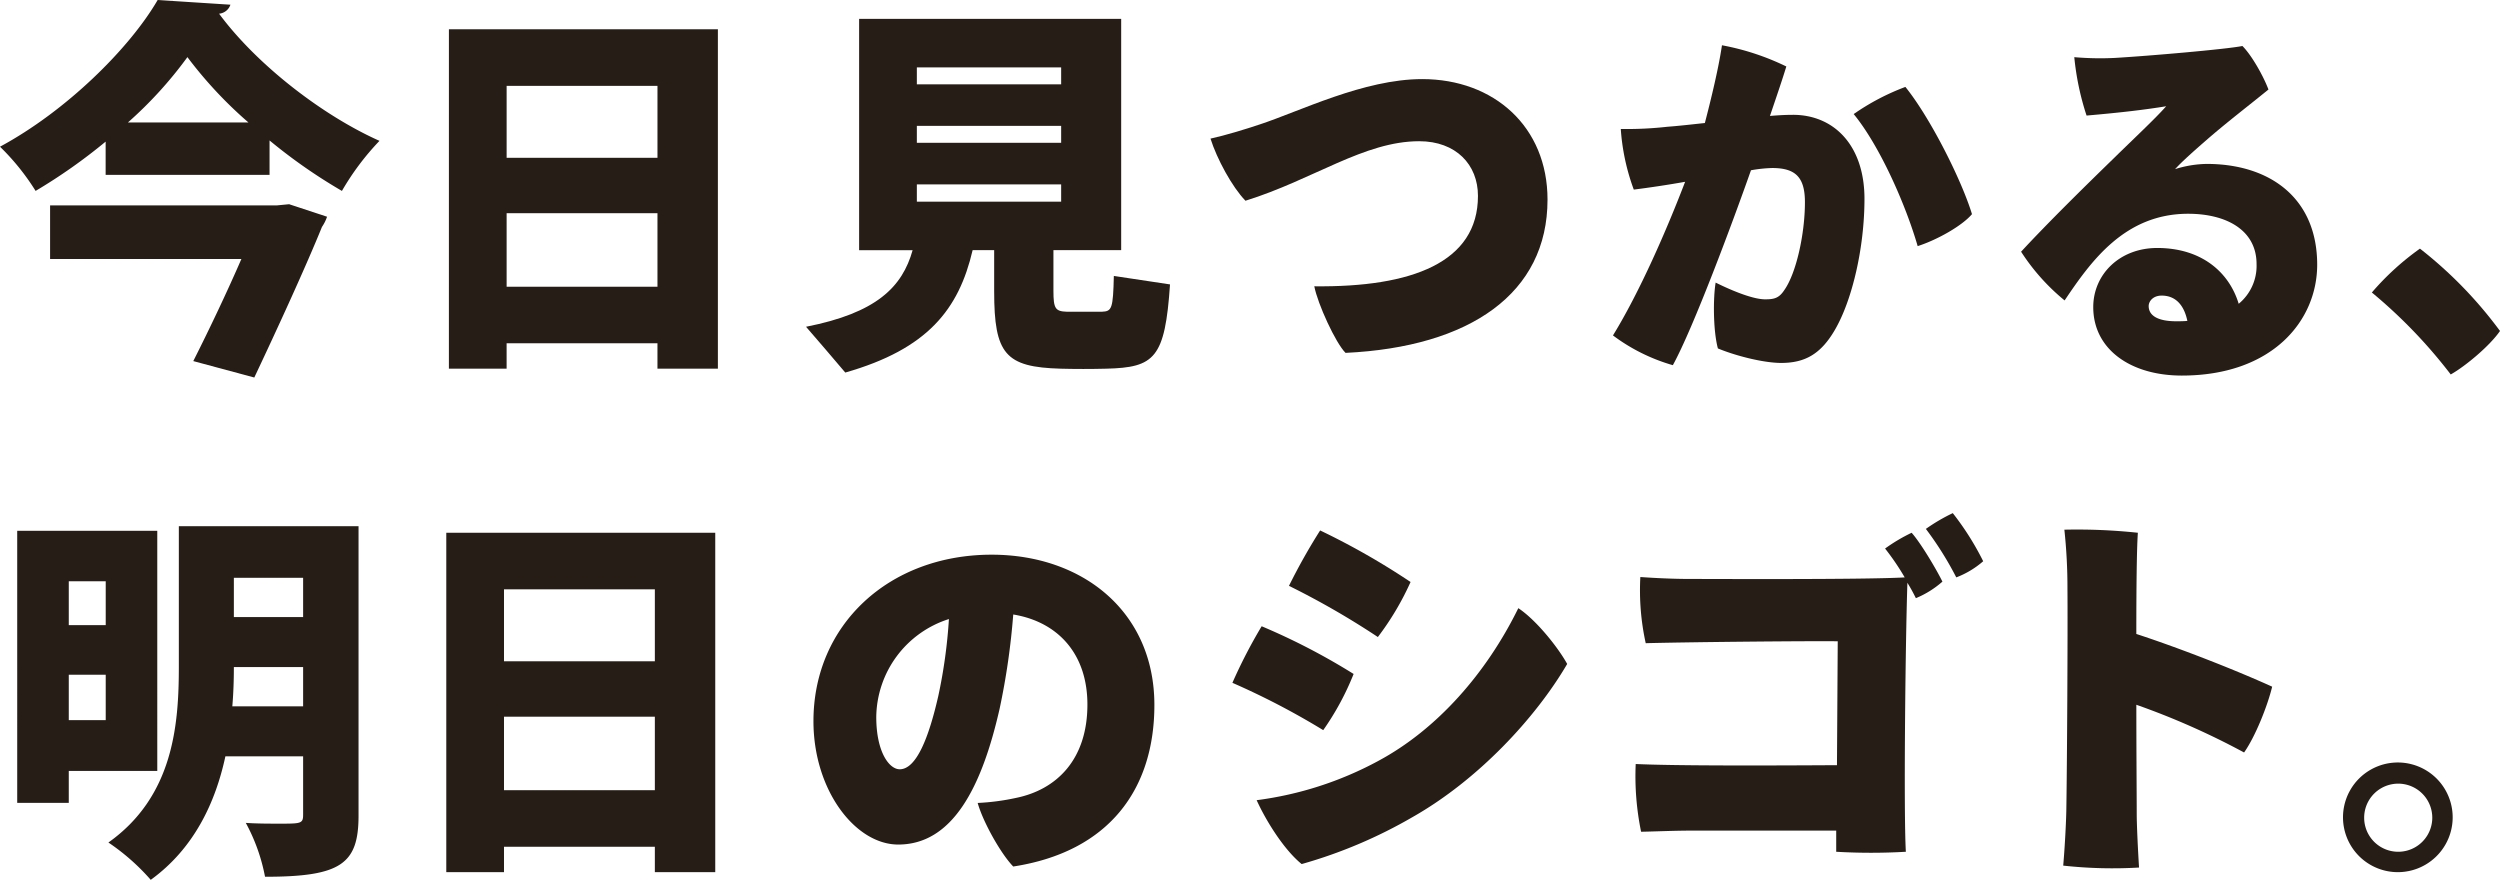 <svg xmlns="http://www.w3.org/2000/svg" width="557.269" height="196.126" viewBox="0 0 557.269 196.126"><g transform="translate(-9904.231 -423.584)"><path d="M9927.777,455.152a122.606,122.606,0,0,1-15.611,10.988,52.441,52.441,0,0,0-7.936-9.854c14.736-7.936,28.865-21.889,35.143-32.7l16.221,1.046a2.948,2.948,0,0,1-2.529,2.006c8.373,11.337,23.023,22.673,35.756,28.342a58.377,58.377,0,0,0-8.373,11.162,119.6,119.6,0,0,1-16.133-11.25v7.674h-36.537Zm38.193,14.214,2.705-.262,8.457,2.791a9.221,9.221,0,0,1-1.133,2.267c-3.576,8.808-9.768,22.325-15.086,33.574l-13.6-3.663c3.574-7.064,7.586-15.522,10.727-22.761h-42.645V469.367Zm-6.365-18.487a93.54,93.54,0,0,1-13.6-14.563,90.426,90.426,0,0,1-13.256,14.563Z" transform="translate(0.001 0)" fill="#271d17"/><path d="M10576.114,467.419h59.956v75.654H10622.6v-5.661h-33.624v5.661h-12.865Zm46.489,12.609h-33.624v16.04h33.624Zm-33.624,44.774h33.624V508.42h-33.624Z" transform="translate(-571.817 -37.306)" fill="#271d17"/><path d="M11119.354,530.7c-2.916-3.431-5.833-6.862-8.747-10.208,15.7-3.088,21.444-8.835,23.76-17.069h-11.925V451.867h58.414v51.551h-15.1v9.092c0,3.946.43,4.546,3,4.632h7.807c2.229-.086,2.487-.686,2.658-7.977l12.523,1.887c-1.115,16.469-3.431,18.527-14.241,18.785-3,.086-7.2.086-10.12,0-12.352-.343-14.839-3.259-14.839-17.241v-9.178h-4.8C11144.659,516.628,11137.711,525.463,11119.354,530.7Zm15.956-64.247h32.166v-3.774h-32.166Zm0,13.038h32.166v-3.774h-32.166Zm0,13.124h32.166v-3.86h-32.166Z" transform="translate(-1026.706 -24.071)" fill="#271d17"/><path d="M11726.938,552.089c8.873-2.9,23.219-10.116,36.236-10.116,16,0,27.943,10.613,27.943,26.866,0,20.895-17.247,32.835-45.024,34.162-2.238-2.239-6.218-10.945-6.965-14.842,21.724.249,36.483-5.307,36.483-20.149,0-6.965-4.893-12.189-13.1-12.189-12.273,0-23.551,8.54-38.724,13.267-2.985-3.068-6.384-9.37-7.795-13.848C11719.395,554.493,11723.707,553.167,11726.938,552.089Z" transform="translate(-1541.931 -100.757)" fill="#271d17"/><path d="M12374.462,525.554c0,10.862-2.736,22.636-6.635,29.27-3.149,5.39-6.716,7.3-11.939,7.3-3.9,0-10.117-1.576-14.1-3.234-1.076-3.98-1.076-11.277-.5-14.676,2.82,1.409,8.043,3.731,11.027,3.731,1.991,0,3.068-.249,4.23-1.99,2.736-3.814,4.644-12.686,4.644-19.651,0-5.555-2.073-7.629-7.3-7.629a31.461,31.461,0,0,0-4.727.5c-4.146,11.774-12.853,35.157-17.414,43.449a41.114,41.114,0,0,1-13.349-6.633c5.97-9.7,12.022-23.632,16.085-34.245q-5.6.995-11.442,1.741a48.2,48.2,0,0,1-2.9-13.515,81.606,81.606,0,0,0,10.448-.5c2.321-.165,5.225-.5,8.292-.829,1.41-5.39,3.068-12.272,3.814-17.33a55.95,55.95,0,0,1,14.345,4.727c-.829,2.736-1.99,6.136-3.648,11.028,1.907-.166,3.648-.249,5.141-.249C12367.579,506.815,12374.462,513.531,12374.462,525.554Zm23.964,3.4c-2.157,2.57-7.713,5.721-12.107,7.131-2.736-9.453-8.54-22.471-14.261-29.436a51.888,51.888,0,0,1,11.524-6.053C12389.138,507.479,12396.1,521.326,12398.426,528.954Z" transform="translate(-2054.626 -57.638)" fill="#271d17"/><path d="M12995.173,541.18c0,12.438-9.949,24.71-30.182,24.71-11.443,0-19.735-5.887-19.735-15.257,0-7.3,5.887-13.184,14.262-13.184,9.784,0,16,5.307,18.159,12.438a10.938,10.938,0,0,0,3.979-8.872c0-7.546-6.716-11.194-15.258-11.194-14.178,0-21.725,10.7-27.527,19.32a46.757,46.757,0,0,1-9.7-10.862c5.888-6.385,14.844-15.174,20.479-20.647,4.811-4.726,9.37-8.955,11.86-11.774-4.562.746-10.034,1.41-17.745,2.073a60.235,60.235,0,0,1-2.737-13.018,66.507,66.507,0,0,0,9.121.166c7.133-.415,24.628-1.907,28.357-2.653,2.073,2.073,4.644,6.633,5.806,9.7-4.893,3.98-9.37,7.38-13.931,11.36-2.569,2.239-5.389,4.727-6.881,6.385a24.581,24.581,0,0,1,7.046-1.16C12984.558,518.71,12995.173,526.256,12995.173,541.18Zm-28.939,12.521c-.746-3.565-2.654-5.638-5.723-5.638-1.988,0-2.9,1.327-2.9,2.322,0,2.156,2.073,3.4,6.137,3.4C12964.577,553.784,12965.405,553.784,12966.233,553.7Z" transform="translate(-2574.423 -58.588)" fill="#271d17"/><path d="M13471.758,823.751a112.273,112.273,0,0,0-17.584-18.27,59.568,59.568,0,0,1,10.721-9.779,94.042,94.042,0,0,1,17.843,18.356C13480.507,817.317,13475.1,821.864,13471.758,823.751Z" transform="translate(-3021.238 -316.697)" fill="#271d17"/><path d="M9961.206,1265.726h-19.729v7.119h-11.494V1212.2h31.223Zm-11.494-42.288h-8.234v9.779h8.234Zm-8.234,30.965h8.234v-10.121h-8.234Zm64.59-43.231v64.5c0,10.807-3.945,13.638-20.844,13.638a41.125,41.125,0,0,0-4.288-12.009c2.486.172,5.316.172,7.462.172,4.8,0,5.316,0,5.316-1.973v-13.038h-17.325c-2.23,10.379-7.033,20.586-16.641,27.534a48.629,48.629,0,0,0-9.436-8.32c14.5-10.293,15.7-26.247,15.7-39.2v-31.309Zm-27.792,31.394c0,2.745-.086,5.747-.343,8.75h15.781v-8.75Zm15.438-19.9h-15.438v8.75h15.438Z" transform="translate(-21.916 -670.29)" fill="#271d17"/><path d="M10572.176,1220.964h59.955v75.654h-13.465v-5.661h-33.625v5.661h-12.865Zm46.49,12.609h-33.625v16.04h33.625Zm-33.625,44.775h33.625v-16.383h-33.625Z" transform="translate(-568.465 -678.624)" fill="#271d17"/><path d="M11197.715,1287.324c0,18.81-10.121,32.727-31.461,36.016-2.783-2.868-6.748-9.953-7.928-14.17a51.061,51.061,0,0,0,8.434-1.1c9.278-1.855,16.026-8.687,16.026-20.833,0-11.471-6.748-18.472-16.532-20.075a159.678,159.678,0,0,1-3.036,21c-3.965,17.459-10.458,30.28-22.605,30.28-9.531,0-18.894-12.061-18.894-27.5,0-21.508,16.869-37.112,39.727-37.112C11181.858,1253.839,11197.715,1266.66,11197.715,1287.324Zm-48.162-2.024a114.933,114.933,0,0,0,2.362-17.122,23.179,23.179,0,0,0-16.194,21.845c0,7.76,2.867,11.64,5.229,11.64C11144.661,1301.663,11147.445,1294.578,11149.553,1285.3Z" transform="translate(-1036.163 -706.602)" fill="#271d17"/><path d="M11775.785,1249.5a60.838,60.838,0,0,1-6.775,12.523,167.522,167.522,0,0,0-20.244-10.551,114.5,114.5,0,0,1,6.52-12.609A145.516,145.516,0,0,1,11775.785,1249.5Zm5.489,19.386c13.123-7.034,24.1-19.557,31.223-34.053,4.031,2.659,8.921,8.835,10.894,12.437-7.033,12.009-19.813,25.819-34.481,34.139a107.288,107.288,0,0,1-24.705,10.464c-4.03-3.259-8.062-9.864-10.034-14.239A77.959,77.959,0,0,0,11781.274,1268.889Zm7.205-39.886a62.649,62.649,0,0,1-7.29,12.266,179.817,179.817,0,0,0-19.815-11.408,135.212,135.212,0,0,1,6.948-12.352A162.362,162.362,0,0,1,11788.479,1229Z" transform="translate(-1569.822 -675.683)" fill="#271d17"/><path d="M12396.848,1220.153c-6.262-.086-33.367.172-42.8.429a54.855,54.855,0,0,1-1.2-14.753c3.518.257,7.72.429,10.808.429,5.918,0,38.942.172,48.121-.343a55.517,55.517,0,0,0-4.375-6.434,37.981,37.981,0,0,1,5.919-3.517c2.145,2.4,5.747,8.578,6.861,10.893a21.272,21.272,0,0,1-5.918,3.689,37.528,37.528,0,0,0-1.887-3.431c-.431,12.78-.857,51.122-.344,59.957a133.725,133.725,0,0,1-15.525,0v-4.718h-31.993c-3.947,0-7.55.172-11.5.258a61.541,61.541,0,0,1-1.2-15.1c9.266.429,30.794.343,44.862.257Zm32.423-17.841a19.889,19.889,0,0,1-6,3.6,73.8,73.8,0,0,0-6.777-10.808,40.344,40.344,0,0,1,6-3.517A62.363,62.363,0,0,1,12429.271,1202.311Z" transform="translate(-2082.972 -653.623)" fill="#271d17"/><path d="M13032.572,1265.765a167.268,167.268,0,0,0-24.017-10.637c0,10.551.085,20.244.085,24.275,0,2.487.258,7.805.515,12.008a101.1,101.1,0,0,1-16.9-.428c.257-2.917.6-8.32.687-12.094.17-9.522.341-40.83.257-49.579a120.738,120.738,0,0,0-.687-13.21,128.148,128.148,0,0,1,16.383.686c-.258,3.6-.343,12.523-.343,22.559,10.465,3.431,22.73,8.32,30.278,11.751C13037.8,1255.386,13035.06,1262.248,13032.572,1265.765Z" transform="translate(-2628.117 -674.446)" fill="#271d17"/><path d="M13410.985,1576.976a12.223,12.223,0,1,1,0,.086Zm4.718.171a7.591,7.591,0,1,0,0-.085Z" transform="translate(-2984.481 -971.247)" fill="#271d17"/></g></svg>